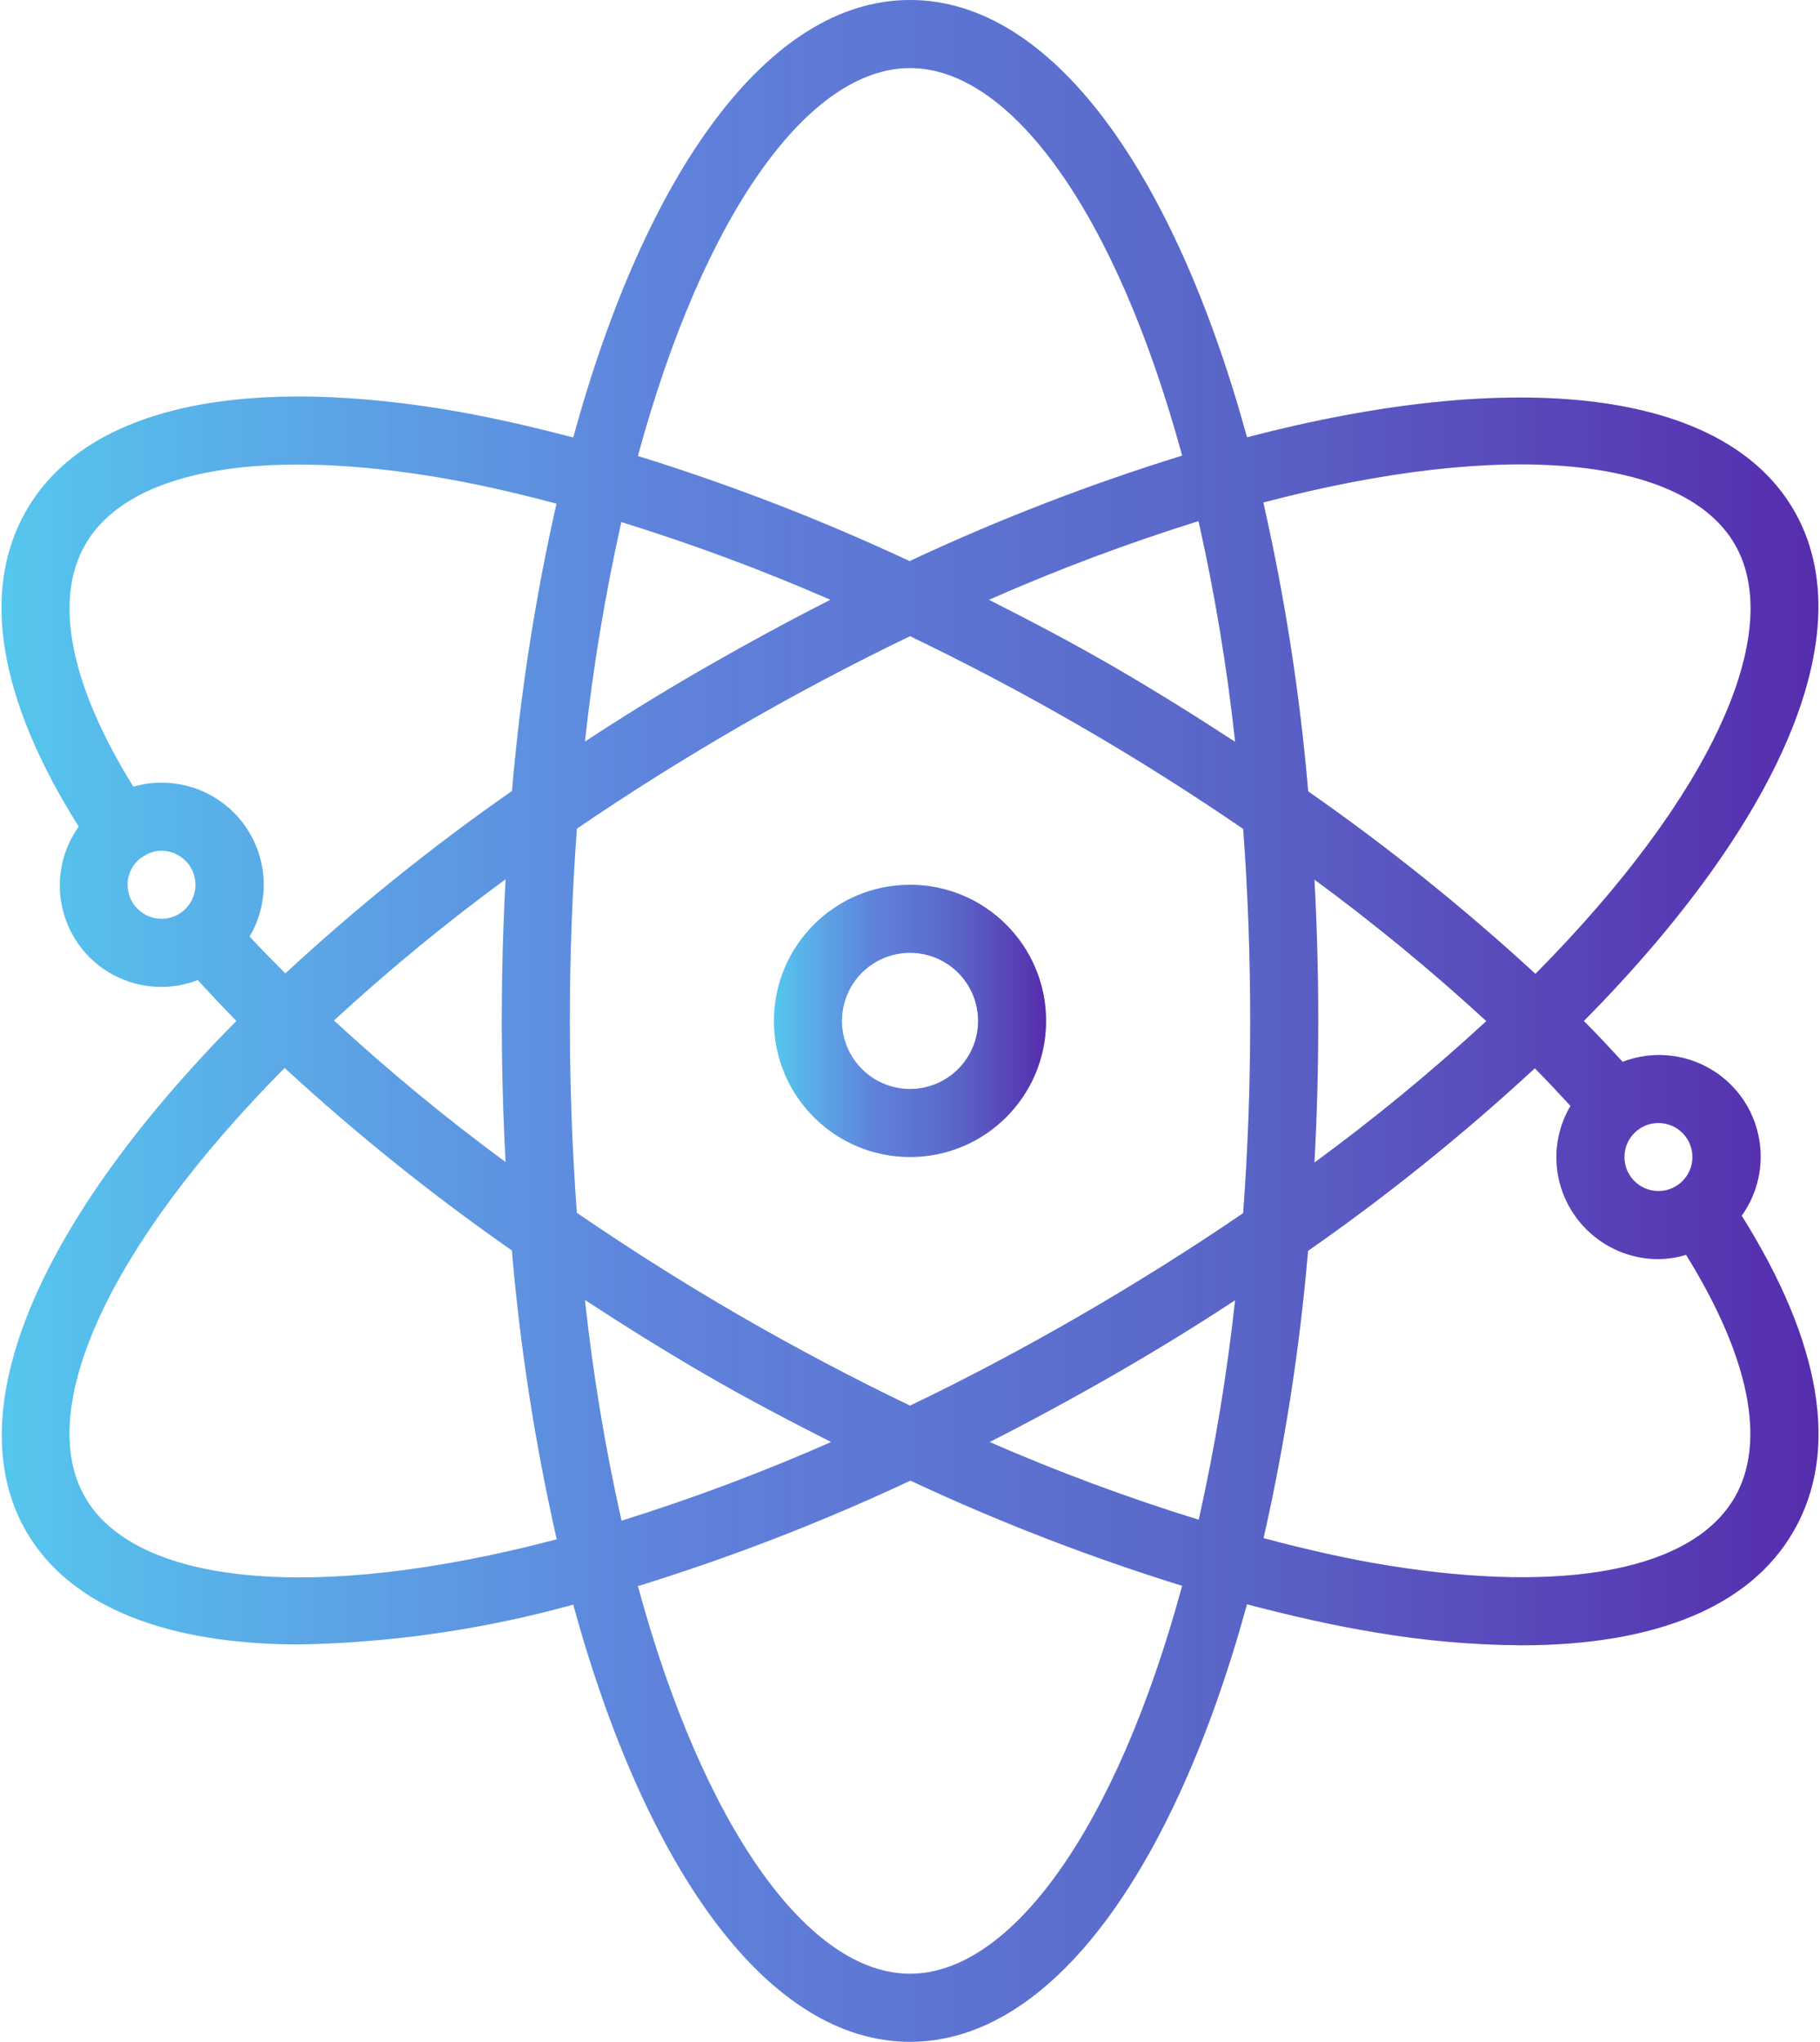 <?xml version="1.0" encoding="UTF-8"?> <svg xmlns="http://www.w3.org/2000/svg" width="428" height="480" viewBox="0 0 428 480" fill="none"> <path d="M409.582 285.8C417.258 275.076 414.788 260.159 404.063 252.483C397.529 247.806 389.08 246.729 381.582 249.616C378.638 246.416 375.654 243.216 372.478 240.016C418.03 193.896 438.518 148.816 421.886 120.016C405.254 91.216 355.966 86.416 293.254 102.808C276.062 40.28 247.27 0 214.006 0C180.742 0 151.926 40.312 134.806 102.856C124.406 100.12 114.142 97.792 104.406 96.208C54.542 88.104 19.694 96.568 6.198 120C-4.674 138.84 -0.282 164.488 18.51 194.32C10.86 205.036 13.345 219.924 24.06 227.575C30.59 232.237 39.026 233.302 46.51 230.408C49.446 233.608 52.422 236.808 55.59 240.008C10.006 286.12 -10.474 331.2 6.158 360C16.558 377.944 39.542 386.584 70.59 386.584C92.304 386.168 113.878 383.02 134.806 377.216C151.95 439.72 180.742 480 214.006 480C247.27 480 276.086 439.688 293.246 377.144C303.646 379.88 313.91 382.208 323.646 383.792C334.918 385.702 346.326 386.703 357.758 386.784C389.366 386.784 411.622 377.632 421.758 360C432.678 341.184 428.302 315.584 409.582 285.8ZM398.006 272C398.006 276.418 394.424 280 390.006 280C385.588 280 382.006 276.418 382.006 272C382.006 267.582 385.588 264 390.006 264C394.424 264 398.006 267.582 398.006 272ZM407.998 128C419.846 148.528 402.758 186.896 361.078 228.944C344.251 213.455 326.397 199.121 307.638 186.04C305.69 163.187 302.164 140.495 297.086 118.128C354.382 103.032 396.142 107.472 407.998 128ZM254.006 309.28C240.406 317.136 227.073 324.192 214.006 330.448C200.694 324.048 187.294 316.992 174.006 309.312C160.718 301.632 147.926 293.512 135.654 285.12C134.59 270.72 134.006 255.68 134.006 240C134.006 224.32 134.59 209.224 135.662 194.808C147.606 186.656 160.406 178.584 174.006 170.72C187.606 162.856 200.958 155.84 214.006 149.552C227.318 155.952 240.718 163.008 254.006 170.688C267.294 178.368 280.094 186.472 292.358 194.864C293.422 209.264 294.006 224.32 294.006 240C294.006 255.68 293.422 270.776 292.35 285.192C280.406 293.344 267.606 301.416 254.006 309.28ZM290.454 305.664C288.571 323.013 285.716 340.243 281.902 357.272C265.181 352.105 248.764 346.005 232.726 339C242.422 334.072 252.182 328.787 262.006 323.144C271.83 317.501 281.313 311.675 290.454 305.664ZM195.454 339C179.382 346.087 162.924 352.265 146.158 357.504C142.315 340.378 139.441 323.049 137.55 305.6C146.806 311.64 156.254 317.552 166.006 323.2C175.758 328.848 185.63 334.016 195.454 339ZM118.902 273.2C104.845 262.851 91.369 251.735 78.534 239.904C91.36 228.084 104.84 216.995 118.91 206.688C118.307 217.563 118.006 228.667 118.006 240C118.006 251.296 118.326 262.4 118.902 273.2ZM137.558 174.336C139.441 156.987 142.296 139.757 146.11 122.728C162.83 127.896 179.248 133.996 195.286 141C185.59 145.928 175.83 151.213 166.006 156.856C156.182 162.499 146.7 168.325 137.558 174.336ZM232.558 141C248.63 133.913 265.088 127.735 281.854 122.496C285.697 139.622 288.571 156.951 290.462 174.4C281.206 168.368 271.758 162.456 262.006 156.8C252.254 151.144 242.382 145.984 232.558 141ZM309.11 206.784C323.183 217.125 336.678 228.229 349.534 240.048C336.691 251.885 323.192 262.991 309.102 273.312C309.705 262.443 310.006 251.339 310.006 240C310.006 228.696 309.686 217.6 309.11 206.784ZM214.006 16C237.718 16 262.438 49.944 278.006 107.112C256.094 113.896 234.675 122.182 213.902 131.912C193.193 122.225 171.844 113.968 150.006 107.2C165.55 49.976 190.286 16 214.006 16ZM30.006 208C29.989 205.491 31.18 203.127 33.206 201.648C33.278 201.592 33.374 201.584 33.454 201.528C34.758 200.525 36.361 199.987 38.006 200C42.424 200.02 45.99 203.618 45.97 208.036C45.959 210.436 44.871 212.705 43.006 214.216C41.597 215.372 39.829 216.003 38.006 216C33.588 216 30.006 212.418 30.006 208ZM38.006 184C35.757 183.999 33.519 184.314 31.358 184.936C16.55 161.112 12.518 141.048 20.062 128C29.854 110.992 59.638 105.168 101.766 112C111.102 113.512 120.878 115.736 130.87 118.4C125.837 140.648 122.341 163.216 120.406 185.944C101.674 199.005 83.861 213.337 67.094 228.84C64.23 225.952 61.358 223.064 58.694 220.176C65.419 208.754 61.61 194.043 50.188 187.318C46.496 185.145 42.29 183.999 38.006 184ZM20.014 352C8.166 331.472 25.254 293.104 66.934 251.056C83.761 266.545 101.615 280.879 120.374 293.96C122.322 316.813 125.848 339.505 130.926 361.872C73.63 376.968 31.87 372.528 20.014 352ZM214.006 464C190.294 464 165.566 430.048 150.006 372.872C171.915 366.095 193.329 357.808 214.094 348.072C234.809 357.763 256.163 366.025 278.006 372.8C262.462 430.024 237.726 464 214.006 464ZM407.95 352C398.15 369 368.382 374.824 326.246 368C316.91 366.488 307.134 364.264 297.142 361.6C302.175 339.352 305.671 316.784 307.606 294.056C326.345 280.989 344.163 266.649 360.934 251.136C363.862 254.088 366.606 257.032 369.326 259.984C367.169 263.622 366.023 267.77 366.006 272C366.006 285.255 376.751 296 390.006 296C392.208 295.969 394.394 295.629 396.502 294.992C411.318 318.824 415.494 338.952 407.95 352Z" fill="url(#paint0_linear)"></path> <path d="M409.582 285.8C417.258 275.076 414.788 260.159 404.063 252.483C397.529 247.806 389.08 246.729 381.582 249.616C378.638 246.416 375.654 243.216 372.478 240.016C418.03 193.896 438.518 148.816 421.886 120.016C405.254 91.216 355.966 86.416 293.254 102.808C276.062 40.28 247.27 0 214.006 0C180.742 0 151.926 40.312 134.806 102.856C124.406 100.12 114.142 97.792 104.406 96.208C54.542 88.104 19.694 96.568 6.198 120C-4.674 138.84 -0.282 164.488 18.51 194.32C10.86 205.036 13.345 219.924 24.06 227.575C30.59 232.237 39.026 233.302 46.51 230.408C49.446 233.608 52.422 236.808 55.59 240.008C10.006 286.12 -10.474 331.2 6.158 360C16.558 377.944 39.542 386.584 70.59 386.584C92.304 386.168 113.878 383.02 134.806 377.216C151.95 439.72 180.742 480 214.006 480C247.27 480 276.086 439.688 293.246 377.144C303.646 379.88 313.91 382.208 323.646 383.792C334.918 385.702 346.326 386.703 357.758 386.784C389.366 386.784 411.622 377.632 421.758 360C432.678 341.184 428.302 315.584 409.582 285.8ZM398.006 272C398.006 276.418 394.424 280 390.006 280C385.588 280 382.006 276.418 382.006 272C382.006 267.582 385.588 264 390.006 264C394.424 264 398.006 267.582 398.006 272ZM407.998 128C419.846 148.528 402.758 186.896 361.078 228.944C344.251 213.455 326.397 199.121 307.638 186.04C305.69 163.187 302.164 140.495 297.086 118.128C354.382 103.032 396.142 107.472 407.998 128ZM254.006 309.28C240.406 317.136 227.073 324.192 214.006 330.448C200.694 324.048 187.294 316.992 174.006 309.312C160.718 301.632 147.926 293.512 135.654 285.12C134.59 270.72 134.006 255.68 134.006 240C134.006 224.32 134.59 209.224 135.662 194.808C147.606 186.656 160.406 178.584 174.006 170.72C187.606 162.856 200.958 155.84 214.006 149.552C227.318 155.952 240.718 163.008 254.006 170.688C267.294 178.368 280.094 186.472 292.358 194.864C293.422 209.264 294.006 224.32 294.006 240C294.006 255.68 293.422 270.776 292.35 285.192C280.406 293.344 267.606 301.416 254.006 309.28ZM290.454 305.664C288.571 323.013 285.716 340.243 281.902 357.272C265.181 352.105 248.764 346.005 232.726 339C242.422 334.072 252.182 328.787 262.006 323.144C271.83 317.501 281.313 311.675 290.454 305.664ZM195.454 339C179.382 346.087 162.924 352.265 146.158 357.504C142.315 340.378 139.441 323.049 137.55 305.6C146.806 311.64 156.254 317.552 166.006 323.2C175.758 328.848 185.63 334.016 195.454 339ZM118.902 273.2C104.845 262.851 91.369 251.735 78.534 239.904C91.36 228.084 104.84 216.995 118.91 206.688C118.307 217.563 118.006 228.667 118.006 240C118.006 251.296 118.326 262.4 118.902 273.2ZM137.558 174.336C139.441 156.987 142.296 139.757 146.11 122.728C162.83 127.896 179.248 133.996 195.286 141C185.59 145.928 175.83 151.213 166.006 156.856C156.182 162.499 146.7 168.325 137.558 174.336ZM232.558 141C248.63 133.913 265.088 127.735 281.854 122.496C285.697 139.622 288.571 156.951 290.462 174.4C281.206 168.368 271.758 162.456 262.006 156.8C252.254 151.144 242.382 145.984 232.558 141ZM309.11 206.784C323.183 217.125 336.678 228.229 349.534 240.048C336.691 251.885 323.192 262.991 309.102 273.312C309.705 262.443 310.006 251.339 310.006 240C310.006 228.696 309.686 217.6 309.11 206.784ZM214.006 16C237.718 16 262.438 49.944 278.006 107.112C256.094 113.896 234.675 122.182 213.902 131.912C193.193 122.225 171.844 113.968 150.006 107.2C165.55 49.976 190.286 16 214.006 16ZM30.006 208C29.989 205.491 31.18 203.127 33.206 201.648C33.278 201.592 33.374 201.584 33.454 201.528C34.758 200.525 36.361 199.987 38.006 200C42.424 200.02 45.99 203.618 45.97 208.036C45.959 210.436 44.871 212.705 43.006 214.216C41.597 215.372 39.829 216.003 38.006 216C33.588 216 30.006 212.418 30.006 208ZM38.006 184C35.757 183.999 33.519 184.314 31.358 184.936C16.55 161.112 12.518 141.048 20.062 128C29.854 110.992 59.638 105.168 101.766 112C111.102 113.512 120.878 115.736 130.87 118.4C125.837 140.648 122.341 163.216 120.406 185.944C101.674 199.005 83.861 213.337 67.094 228.84C64.23 225.952 61.358 223.064 58.694 220.176C65.419 208.754 61.61 194.043 50.188 187.318C46.496 185.145 42.29 183.999 38.006 184ZM20.014 352C8.166 331.472 25.254 293.104 66.934 251.056C83.761 266.545 101.615 280.879 120.374 293.96C122.322 316.813 125.848 339.505 130.926 361.872C73.63 376.968 31.87 372.528 20.014 352ZM214.006 464C190.294 464 165.566 430.048 150.006 372.872C171.915 366.095 193.329 357.808 214.094 348.072C234.809 357.763 256.163 366.025 278.006 372.8C262.462 430.024 237.726 464 214.006 464ZM407.95 352C398.15 369 368.382 374.824 326.246 368C316.91 366.488 307.134 364.264 297.142 361.6C302.175 339.352 305.671 316.784 307.606 294.056C326.345 280.989 344.163 266.649 360.934 251.136C363.862 254.088 366.606 257.032 369.326 259.984C367.169 263.622 366.023 267.77 366.006 272C366.006 285.255 376.751 296 390.006 296C392.208 295.969 394.394 295.629 396.502 294.992C411.318 318.824 415.494 338.952 407.95 352Z" fill="url(#paint1_linear)"></path> <path d="M214.006 208C196.333 208 182.006 222.327 182.006 240C182.006 257.673 196.333 272 214.006 272C231.679 272 246.006 257.673 246.006 240C246.006 222.327 231.679 208 214.006 208ZM214.006 256C205.169 256 198.006 248.837 198.006 240C198.006 231.163 205.169 224 214.006 224C222.843 224 230.006 231.163 230.006 240C230.006 248.837 222.843 256 214.006 256Z" fill="url(#paint2_linear)"></path> <path d="M214.006 208C196.333 208 182.006 222.327 182.006 240C182.006 257.673 196.333 272 214.006 272C231.679 272 246.006 257.673 246.006 240C246.006 222.327 231.679 208 214.006 208ZM214.006 256C205.169 256 198.006 248.837 198.006 240C198.006 231.163 205.169 224 214.006 224C222.843 224 230.006 231.163 230.006 240C230.006 248.837 222.843 256 214.006 256Z" fill="url(#paint3_linear)"></path> <defs> <linearGradient id="paint0_linear" x1="0.351" y1="0" x2="427.649" y2="1.7793e-06" gradientUnits="userSpaceOnUse"> <stop stop-color="#44D2FF"></stop> <stop offset="0.365" stop-color="#5790FF"></stop> <stop offset="0.677" stop-color="#627BFF"></stop> <stop offset="1" stop-color="#7E42FF"></stop> </linearGradient> <linearGradient id="paint1_linear" x1="0.351" y1="240" x2="427.649" y2="240" gradientUnits="userSpaceOnUse"> <stop stop-color="#C57878" stop-opacity="0.13"></stop> <stop offset="1" stop-opacity="0.32"></stop> </linearGradient> <linearGradient id="paint2_linear" x1="182.006" y1="208" x2="246.006" y2="208" gradientUnits="userSpaceOnUse"> <stop stop-color="#44D2FF"></stop> <stop offset="0.365" stop-color="#5790FF"></stop> <stop offset="0.677" stop-color="#627BFF"></stop> <stop offset="1" stop-color="#7E42FF"></stop> </linearGradient> <linearGradient id="paint3_linear" x1="182.006" y1="240" x2="246.006" y2="240" gradientUnits="userSpaceOnUse"> <stop stop-color="#C57878" stop-opacity="0.13"></stop> <stop offset="1" stop-opacity="0.32"></stop> </linearGradient> </defs> </svg> 